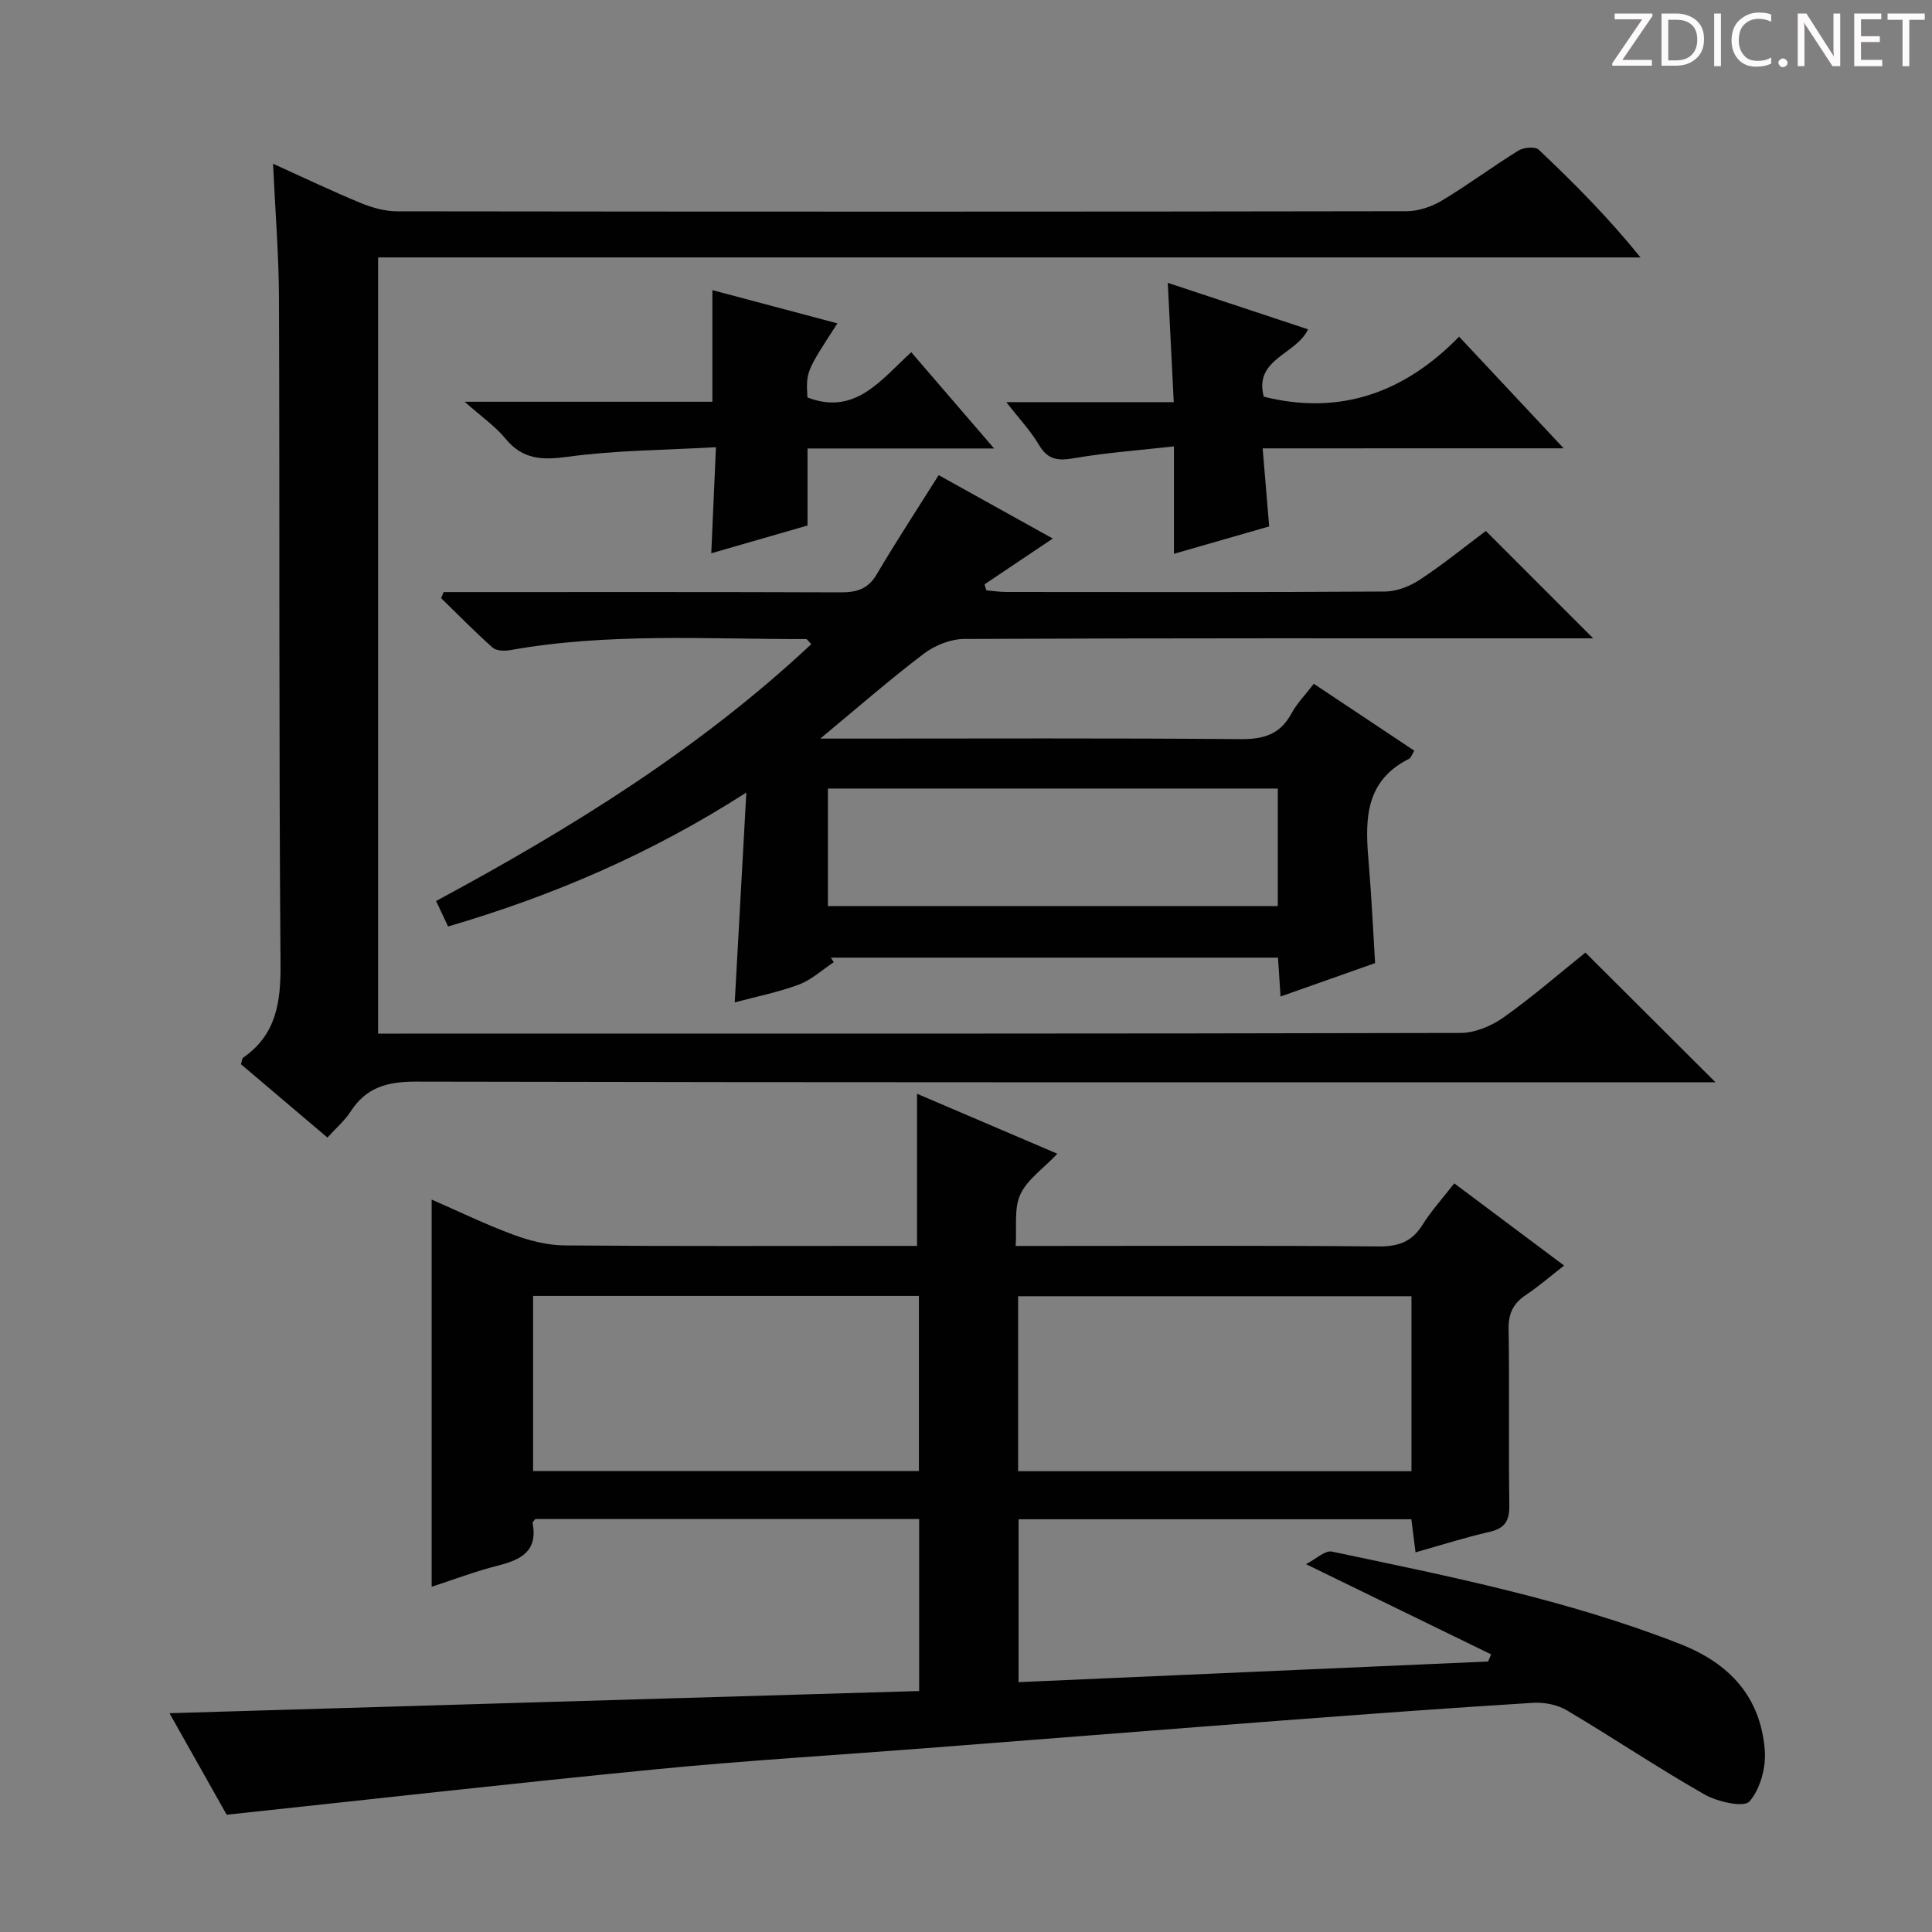 <svg enable-background="new 0 0 400 400" viewBox="0 0 400 400" xmlns="http://www.w3.org/2000/svg"><rect x="0" y="0" width="400" height="400" fill="#808080" stroke="none"/><g fill="#fcfafa"><path d="m342.2 3.2-6.3 9.2h6.1v1.2h-8.2v-.5l6.2-9.1h-5.7v-1.2h7.8v.4z"/><path d="m344 13.7v-10.9h3.1c1.6 0 3 .5 4.1 1.4 1.1 1 1.6 2.2 1.6 3.9s-.5 3-1.6 4-2.5 1.5-4.2 1.5h-3zm1.4-9.6v8.4h1.6c1.4 0 2.5-.4 3.2-1.1.8-.8 1.2-1.8 1.2-3.2s-.4-2.4-1.2-3.1-1.8-1-3.1-1z"/><path d="m356.3 2.8v10.9h-1.4v-10.9z"/><path d="m366.6 13.2c-.8.4-1.8.6-3 .6-1.6 0-2.8-.5-3.7-1.5s-1.4-2.3-1.4-3.9c0-1.7.5-3.2 1.6-4.2s2.4-1.6 4-1.6c1 0 1.9.1 2.6.4v1.5c-.8-.4-1.6-.6-2.6-.6-1.2 0-2.2.4-3 1.2s-1.1 1.9-1.1 3.3c0 1.3.4 2.3 1.1 3.1s1.6 1.1 2.8 1.1c1.1 0 2-.2 2.8-.7v1.3z"/><path d="m368.2 13c0-.3.1-.5.3-.6.2-.2.4-.3.6-.3.3 0 .5.1.7.3s.3.4.3.6-.1.5-.3.6c-.2.2-.4.3-.7.3s-.5-.1-.6-.3c-.2-.2-.3-.4-.3-.6z"/><path d="m381.1 13.7h-1.7l-5.5-8.4c-.2-.2-.3-.5-.4-.7 0 .2.1.8.1 1.5v7.6h-1.4v-10.9h1.8l5.3 8.3c.3.4.4.6.4.8 0-.3-.1-.8-.1-1.6v-7.5h1.4v10.9z"/><path d="m389.7 13.7h-5.8v-10.9h5.6v1.2h-4.2v3.5h3.9v1.2h-3.9v3.7h4.4z"/><path d="m398.4 4.1h-3.1v9.6h-1.4v-9.6h-3.1v-1.3h7.7v1.3z"/></g><path d="m190.3 350.11c0-12.44 0-23.87 0-35.61-26.69 0-53.09 0-79.47 0-.22.31-.6.61-.56.83 1.12 5.82-2.4 7.61-7.17 8.81-4.62 1.16-9.11 2.88-13.73 4.38 0-26.84 0-53.21 0-80.16 5.71 2.49 11.21 5.17 16.93 7.28 3.34 1.23 7.01 2.18 10.54 2.21 22.49.19 44.99.1 67.49.1h5.53c0-10.51 0-20.72 0-31.5 9.28 3.97 18.88 8.07 29.06 12.42-2.96 3.12-6.26 5.35-7.68 8.45-1.34 2.89-.69 6.7-.96 10.64h6.11c23 0 45.99-.11 68.99.1 4.1.04 6.91-.92 9.11-4.44 1.83-2.93 4.2-5.52 6.6-8.62 7.54 5.64 14.81 11.08 22.74 17.02-2.82 2.19-5.25 4.31-7.91 6.09-2.6 1.74-3.64 3.8-3.58 7.03.2 12.16-.03 24.33.15 36.49.05 3.22-.9 4.8-4.11 5.53-5 1.14-9.9 2.71-15.31 4.24-.3-2.42-.56-4.47-.86-6.85-27.05 0-53.96 0-81.33 0v33.72c32.5-1.43 64.86-2.85 97.21-4.27.21-.49.42-.99.63-1.48-12.46-6.07-24.92-12.15-38.33-18.68 2.06-1.05 3.94-2.9 5.37-2.6 24.35 5.13 48.77 9.99 72.09 19.13 10.31 4.04 16.63 10.98 17.53 21.94.29 3.56-.92 8.09-3.17 10.66-1.15 1.31-6.61.09-9.3-1.44-9.68-5.51-18.94-11.75-28.52-17.43-1.96-1.16-4.68-1.69-6.99-1.55-17.09 1.06-34.16 2.31-51.23 3.61-24.86 1.89-49.72 3.87-74.57 5.79-18.56 1.44-37.16 2.54-55.69 4.35-29.4 2.87-58.76 6.2-88.98 9.42-3.53-6.26-7.65-13.59-11.84-21.02 51.83-1.55 103.28-3.06 155.21-4.59zm101.93-45.51c0-12.25 0-24.28 0-36.23-27.38 0-54.4 0-81.44 0v36.23zm-101.98-36.29c-26.93 0-53.35 0-79.88 0v36.26h79.88c0-12.16 0-24.07 0-36.26z" fill="#010102"/><path d="m56.53 33.9c6.61 2.99 12.27 5.7 18.06 8.09 2.38.98 5.04 1.76 7.58 1.76 69.66.09 139.33.1 208.99-.02 2.47 0 5.21-.91 7.35-2.19 5.42-3.25 10.5-7.05 15.87-10.37 1.08-.67 3.46-.87 4.19-.18 7.33 6.92 14.44 14.08 21.08 22.31-87.03 0-174.05 0-261.37 0v160.7h5.11c73 0 146 .04 218.99-.14 2.99-.01 6.39-1.43 8.89-3.2 5.96-4.22 11.49-9.04 16.97-13.44 8.84 8.81 17.54 17.49 26.93 26.85-2.38 0-4.26 0-6.14 0-87.66 0-175.33.06-262.99-.13-5.86-.01-10.22 1.19-13.44 6.18-1.23 1.91-3.04 3.44-4.81 5.4-6.2-5.26-12.12-10.28-17.9-15.18.22-.75.21-1.2.41-1.33 6.93-4.79 7.85-11.54 7.78-19.5-.36-45.83-.16-91.66-.32-137.49-.02-9.09-.77-18.16-1.23-28.12z" fill="#010102"/><path d="m272.01 141.57c7.08 4.72 13.84 9.21 20.8 13.85-.44.69-.64 1.46-1.1 1.69-9.67 4.88-9.02 13.51-8.28 22.28.55 6.58.85 13.19 1.27 20.01-6.49 2.29-12.84 4.54-19.58 6.92-.19-2.95-.35-5.37-.52-8.05-31.03 0-61.8 0-92.58 0 .2.32.4.64.6.95-2.4 1.58-4.61 3.65-7.23 4.63-4.3 1.6-8.86 2.5-13.27 3.68.78-14.2 1.55-28.09 2.4-43.44-19.93 12.78-40.21 21.41-61.75 27.73-.94-2-1.7-3.61-2.48-5.28 27.93-15.03 54.55-31.51 77.67-53.17-.63-.65-.85-1.06-1.06-1.06-20.45.05-40.95-1.34-61.27 2.29-1.17.21-2.86.16-3.64-.52-3.68-3.27-7.13-6.8-10.66-10.24.17-.42.35-.84.52-1.26h5.2c25.66 0 51.32-.04 76.98.06 3.27.01 5.65-.63 7.45-3.68 4.04-6.83 8.38-13.47 12.86-20.59 7.28 4.04 15.32 8.52 23.63 13.13-4.97 3.33-9.55 6.41-14.13 9.48.12.41.25.83.37 1.24 1.36.12 2.72.34 4.09.34 26.16.02 52.32.08 78.48-.09 2.43-.02 5.15-1.1 7.22-2.47 4.83-3.19 9.34-6.86 13.63-10.07 7.42 7.43 14.57 14.57 22.22 22.23-1.84 0-3.54 0-5.24 0-41.66 0-83.32-.06-124.97.13-2.82.01-6.09 1.32-8.37 3.05-6.98 5.29-13.59 11.07-21.44 17.58h6.46c26.83 0 53.66-.12 80.48.11 4.82.04 8.26-.94 10.62-5.33 1.15-2.12 2.93-3.92 4.62-6.13zm-100.6 21.69v24.33h93.14c0-8.25 0-16.16 0-24.33-31.15 0-62.03 0-93.14 0z" fill="#010102"/><path d="m261.42 92.83c.48 5.76.89 10.65 1.35 16.16-6.25 1.8-12.7 3.65-19.72 5.67 0-7.33 0-14.09 0-22.24-7.19.81-13.87 1.28-20.44 2.41-3.3.57-5.55.57-7.46-2.65-1.74-2.96-4.17-5.52-6.8-8.92h34.66c-.42-8.35-.81-16.19-1.23-24.7 10.07 3.34 19.47 6.45 29.03 9.62-2.4 5.24-11.25 6.09-9.16 13.95 15.86 3.97 29.21-.89 40.44-12.43 7.41 7.91 14.2 15.17 21.65 23.12-21.07.01-41.27.01-62.32.01z" fill="#010102"/><path d="m96.2 83.18h51.29c0-7.85 0-15.36 0-23.11 8.55 2.27 17.14 4.56 25.89 6.88-6.5 10.01-6.5 10.01-6.21 15.34 9.85 3.79 15.16-3.57 21.49-9.37 5.67 6.58 11.05 12.83 17.16 19.93-13.36 0-25.81 0-38.63 0v15.95c-6.65 1.92-13.09 3.78-19.93 5.75.32-7.27.62-14 .97-21.96-10.58.6-20.68.62-30.6 1.97-5.36.73-9.39.63-13-3.77-2.14-2.58-5-4.56-8.43-7.61z" fill="#010102"/></svg>